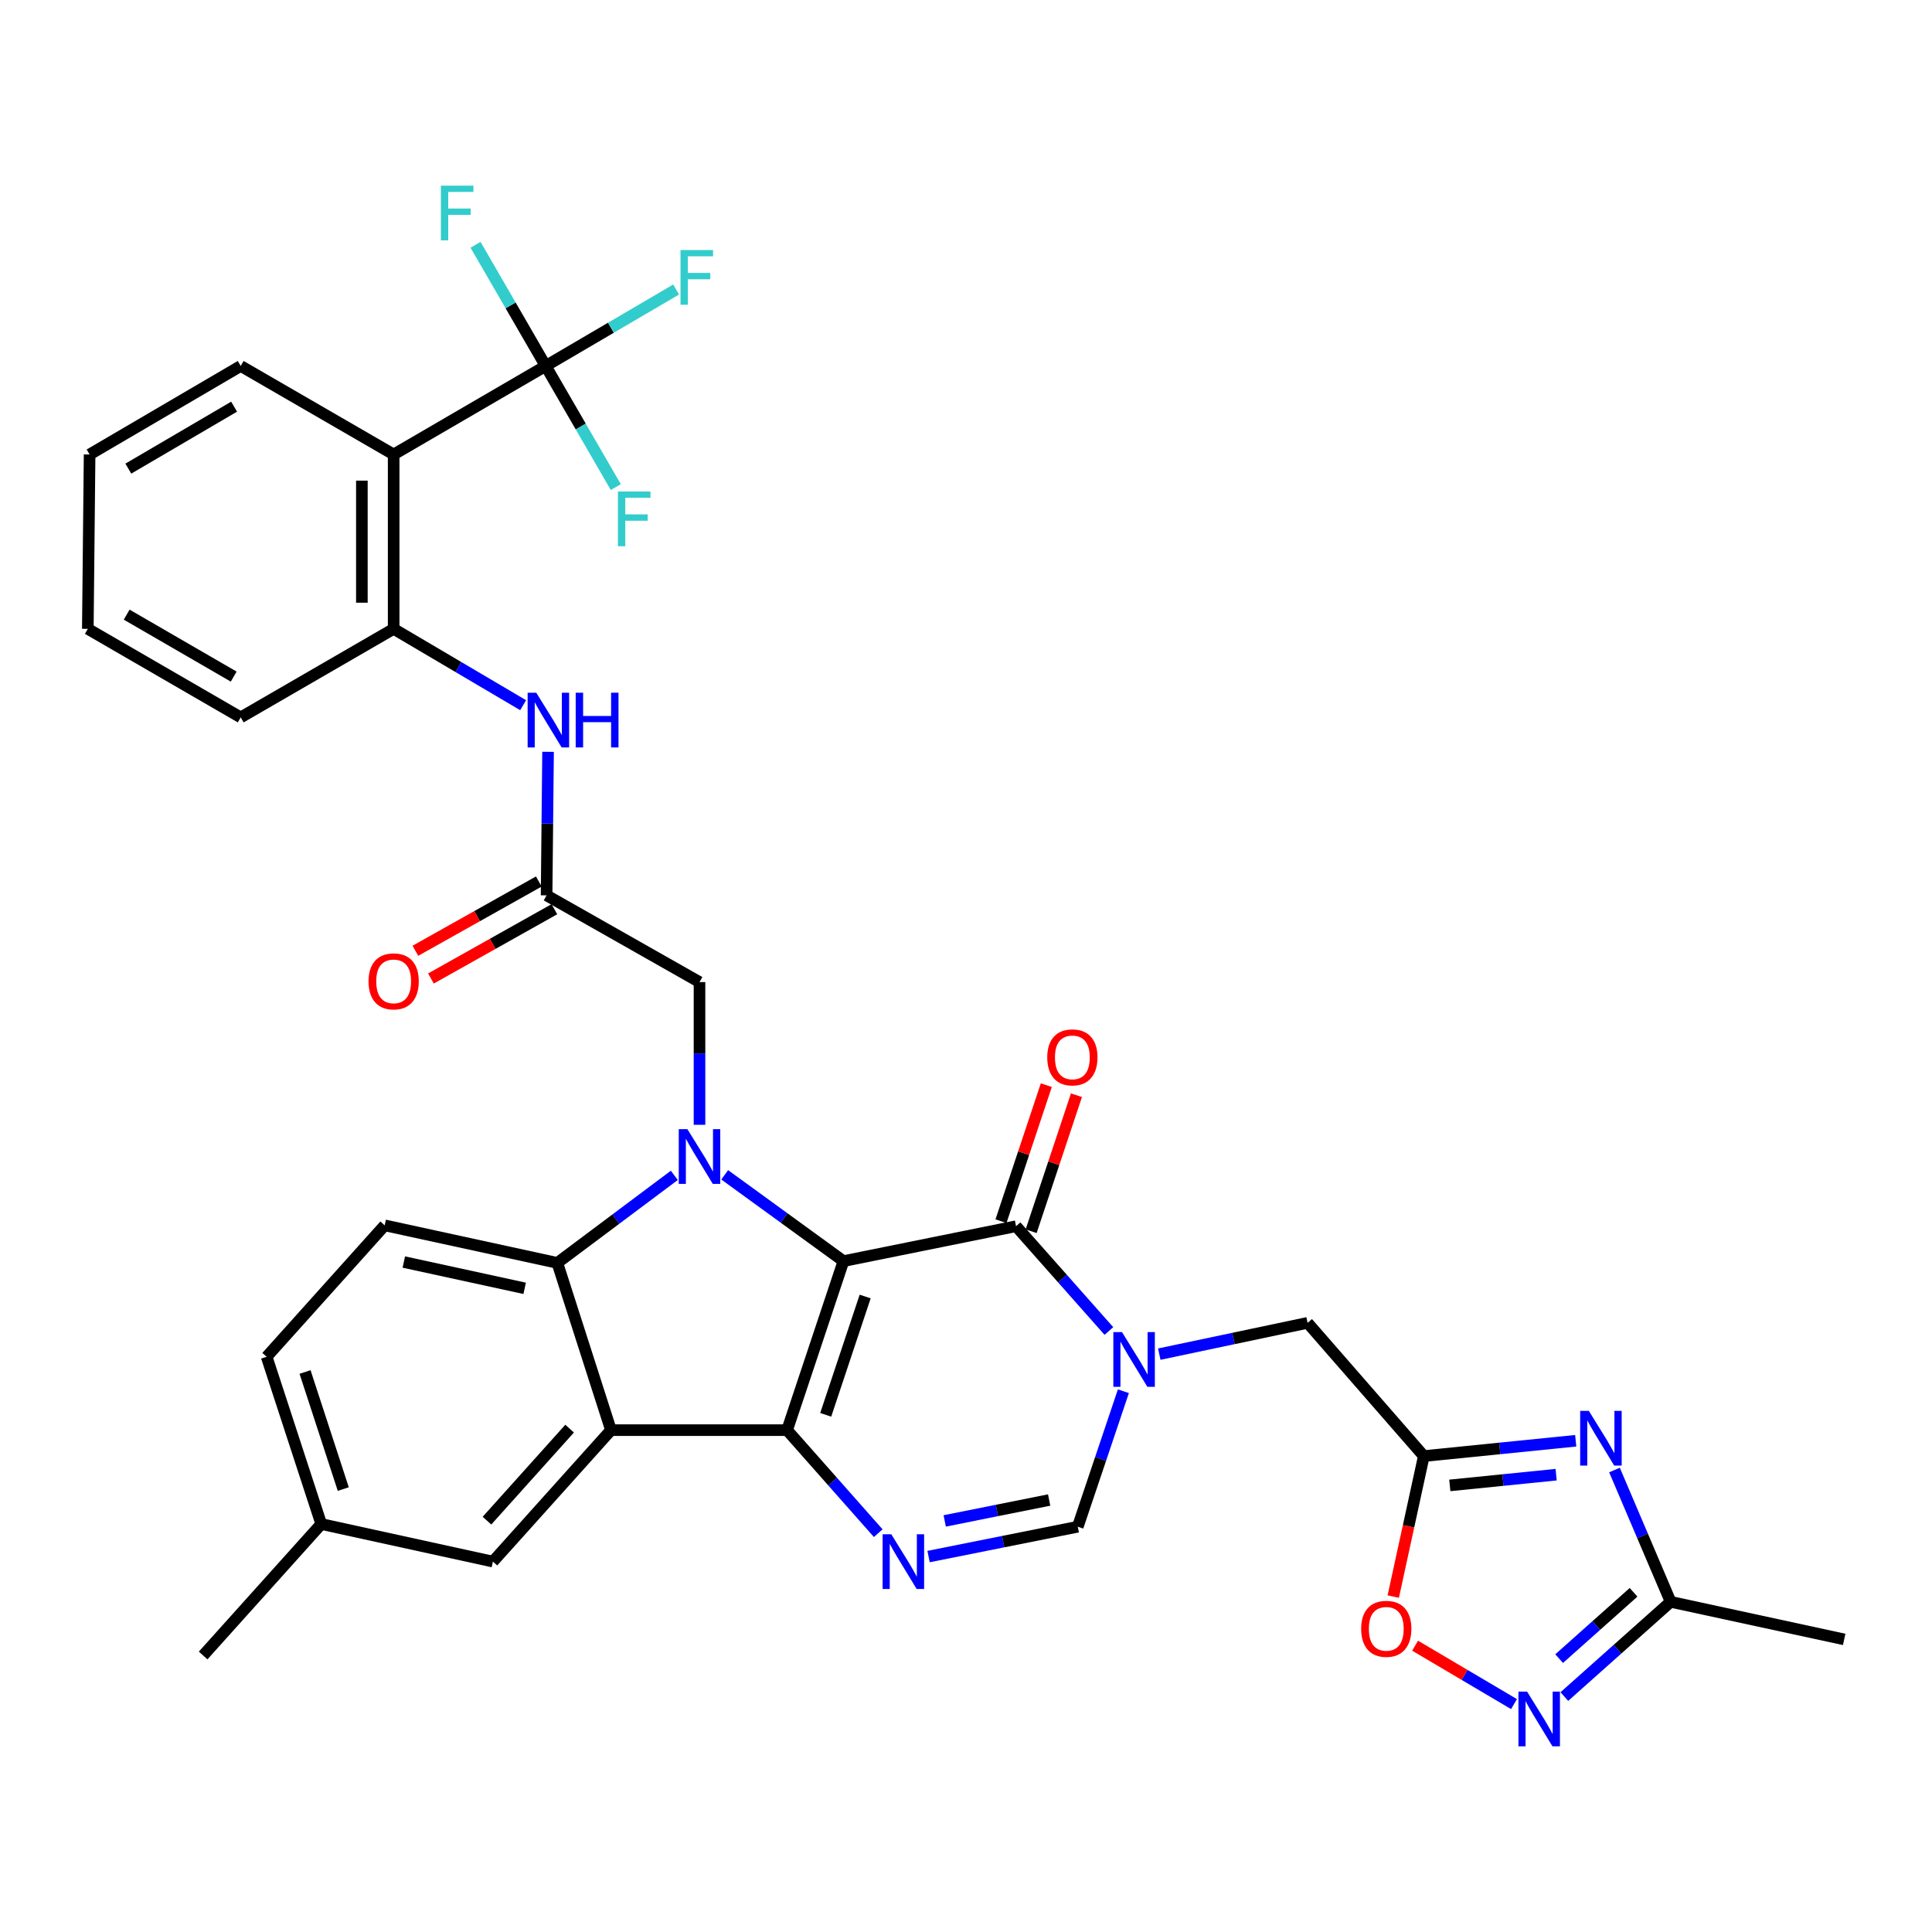 <?xml version='1.0' encoding='iso-8859-1'?>
<svg version='1.1' baseProfile='full'
              xmlns='http://www.w3.org/2000/svg'
                      xmlns:rdkit='http://www.rdkit.org/xml'
                      xmlns:xlink='http://www.w3.org/1999/xlink'
                  xml:space='preserve'
width='1000px' height='1000px' viewBox='0 0 1000 1000'>
<!-- END OF HEADER -->
<rect style='opacity:1.0;fill:#FFFFFF;stroke:none' width='1000' height='1000' x='0' y='0'> </rect>
<path class='bond-0' d='M 436.574,652.752 L 407.402,740.241' style='fill:none;fill-rule:evenodd;stroke:#000000;stroke-width:6px;stroke-linecap:butt;stroke-linejoin:miter;stroke-opacity:1' />
<path class='bond-0' d='M 447.804,671.079 L 427.384,732.321' style='fill:none;fill-rule:evenodd;stroke:#000000;stroke-width:6px;stroke-linecap:butt;stroke-linejoin:miter;stroke-opacity:1' />
<path class='bond-1' d='M 436.574,652.752 L 405.84,630.42' style='fill:none;fill-rule:evenodd;stroke:#000000;stroke-width:6px;stroke-linecap:butt;stroke-linejoin:miter;stroke-opacity:1' />
<path class='bond-1' d='M 405.84,630.42 L 375.105,608.088' style='fill:none;fill-rule:evenodd;stroke:#0000FF;stroke-width:6px;stroke-linecap:butt;stroke-linejoin:miter;stroke-opacity:1' />
<path class='bond-2' d='M 436.574,652.752 L 525.91,634.684' style='fill:none;fill-rule:evenodd;stroke:#000000;stroke-width:6px;stroke-linecap:butt;stroke-linejoin:miter;stroke-opacity:1' />
<path class='bond-3' d='M 407.402,740.241 L 316.239,740.241' style='fill:none;fill-rule:evenodd;stroke:#000000;stroke-width:6px;stroke-linecap:butt;stroke-linejoin:miter;stroke-opacity:1' />
<path class='bond-5' d='M 407.402,740.241 L 430.987,766.907' style='fill:none;fill-rule:evenodd;stroke:#000000;stroke-width:6px;stroke-linecap:butt;stroke-linejoin:miter;stroke-opacity:1' />
<path class='bond-5' d='M 430.987,766.907 L 454.572,793.572' style='fill:none;fill-rule:evenodd;stroke:#0000FF;stroke-width:6px;stroke-linecap:butt;stroke-linejoin:miter;stroke-opacity:1' />
<path class='bond-6' d='M 349.025,608.366 L 318.745,631.021' style='fill:none;fill-rule:evenodd;stroke:#0000FF;stroke-width:6px;stroke-linecap:butt;stroke-linejoin:miter;stroke-opacity:1' />
<path class='bond-6' d='M 318.745,631.021 L 288.465,653.675' style='fill:none;fill-rule:evenodd;stroke:#000000;stroke-width:6px;stroke-linecap:butt;stroke-linejoin:miter;stroke-opacity:1' />
<path class='bond-18' d='M 362.063,582.194 L 362.063,545.26' style='fill:none;fill-rule:evenodd;stroke:#0000FF;stroke-width:6px;stroke-linecap:butt;stroke-linejoin:miter;stroke-opacity:1' />
<path class='bond-18' d='M 362.063,545.26 L 362.063,508.326' style='fill:none;fill-rule:evenodd;stroke:#000000;stroke-width:6px;stroke-linecap:butt;stroke-linejoin:miter;stroke-opacity:1' />
<path class='bond-4' d='M 525.91,634.684 L 549.936,661.804' style='fill:none;fill-rule:evenodd;stroke:#000000;stroke-width:6px;stroke-linecap:butt;stroke-linejoin:miter;stroke-opacity:1' />
<path class='bond-4' d='M 549.936,661.804 L 573.961,688.925' style='fill:none;fill-rule:evenodd;stroke:#0000FF;stroke-width:6px;stroke-linecap:butt;stroke-linejoin:miter;stroke-opacity:1' />
<path class='bond-22' d='M 533.713,637.284 L 545.442,602.081' style='fill:none;fill-rule:evenodd;stroke:#000000;stroke-width:6px;stroke-linecap:butt;stroke-linejoin:miter;stroke-opacity:1' />
<path class='bond-22' d='M 545.442,602.081 L 557.172,566.878' style='fill:none;fill-rule:evenodd;stroke:#FF0000;stroke-width:6px;stroke-linecap:butt;stroke-linejoin:miter;stroke-opacity:1' />
<path class='bond-22' d='M 518.106,632.084 L 529.835,596.881' style='fill:none;fill-rule:evenodd;stroke:#000000;stroke-width:6px;stroke-linecap:butt;stroke-linejoin:miter;stroke-opacity:1' />
<path class='bond-22' d='M 529.835,596.881 L 541.565,561.678' style='fill:none;fill-rule:evenodd;stroke:#FF0000;stroke-width:6px;stroke-linecap:butt;stroke-linejoin:miter;stroke-opacity:1' />
<path class='bond-21' d='M 316.239,740.241 L 255.125,808.282' style='fill:none;fill-rule:evenodd;stroke:#000000;stroke-width:6px;stroke-linecap:butt;stroke-linejoin:miter;stroke-opacity:1' />
<path class='bond-21' d='M 294.833,739.455 L 252.054,787.084' style='fill:none;fill-rule:evenodd;stroke:#000000;stroke-width:6px;stroke-linecap:butt;stroke-linejoin:miter;stroke-opacity:1' />
<path class='bond-35' d='M 316.239,740.241 L 288.465,653.675' style='fill:none;fill-rule:evenodd;stroke:#000000;stroke-width:6px;stroke-linecap:butt;stroke-linejoin:miter;stroke-opacity:1' />
<path class='bond-9' d='M 581.467,720.092 L 569.659,755.158' style='fill:none;fill-rule:evenodd;stroke:#0000FF;stroke-width:6px;stroke-linecap:butt;stroke-linejoin:miter;stroke-opacity:1' />
<path class='bond-9' d='M 569.659,755.158 L 557.851,790.223' style='fill:none;fill-rule:evenodd;stroke:#000000;stroke-width:6px;stroke-linecap:butt;stroke-linejoin:miter;stroke-opacity:1' />
<path class='bond-17' d='M 600.039,700.898 L 638.423,692.8' style='fill:none;fill-rule:evenodd;stroke:#0000FF;stroke-width:6px;stroke-linecap:butt;stroke-linejoin:miter;stroke-opacity:1' />
<path class='bond-17' d='M 638.423,692.8 L 676.806,684.703' style='fill:none;fill-rule:evenodd;stroke:#000000;stroke-width:6px;stroke-linecap:butt;stroke-linejoin:miter;stroke-opacity:1' />
<path class='bond-36' d='M 480.625,805.673 L 519.238,797.948' style='fill:none;fill-rule:evenodd;stroke:#0000FF;stroke-width:6px;stroke-linecap:butt;stroke-linejoin:miter;stroke-opacity:1' />
<path class='bond-36' d='M 519.238,797.948 L 557.851,790.223' style='fill:none;fill-rule:evenodd;stroke:#000000;stroke-width:6px;stroke-linecap:butt;stroke-linejoin:miter;stroke-opacity:1' />
<path class='bond-36' d='M 488.982,787.225 L 516.011,781.817' style='fill:none;fill-rule:evenodd;stroke:#0000FF;stroke-width:6px;stroke-linecap:butt;stroke-linejoin:miter;stroke-opacity:1' />
<path class='bond-36' d='M 516.011,781.817 L 543.04,776.41' style='fill:none;fill-rule:evenodd;stroke:#000000;stroke-width:6px;stroke-linecap:butt;stroke-linejoin:miter;stroke-opacity:1' />
<path class='bond-20' d='M 288.465,653.675 L 199.111,634.236' style='fill:none;fill-rule:evenodd;stroke:#000000;stroke-width:6px;stroke-linecap:butt;stroke-linejoin:miter;stroke-opacity:1' />
<path class='bond-20' d='M 271.565,666.834 L 209.017,653.226' style='fill:none;fill-rule:evenodd;stroke:#000000;stroke-width:6px;stroke-linecap:butt;stroke-linejoin:miter;stroke-opacity:1' />
<path class='bond-7' d='M 815.592,745.734 L 776.281,749.7' style='fill:none;fill-rule:evenodd;stroke:#0000FF;stroke-width:6px;stroke-linecap:butt;stroke-linejoin:miter;stroke-opacity:1' />
<path class='bond-7' d='M 776.281,749.7 L 736.969,753.667' style='fill:none;fill-rule:evenodd;stroke:#000000;stroke-width:6px;stroke-linecap:butt;stroke-linejoin:miter;stroke-opacity:1' />
<path class='bond-7' d='M 805.45,763.291 L 777.932,766.068' style='fill:none;fill-rule:evenodd;stroke:#0000FF;stroke-width:6px;stroke-linecap:butt;stroke-linejoin:miter;stroke-opacity:1' />
<path class='bond-7' d='M 777.932,766.068 L 750.414,768.844' style='fill:none;fill-rule:evenodd;stroke:#000000;stroke-width:6px;stroke-linecap:butt;stroke-linejoin:miter;stroke-opacity:1' />
<path class='bond-13' d='M 835.651,760.879 L 850.188,794.99' style='fill:none;fill-rule:evenodd;stroke:#0000FF;stroke-width:6px;stroke-linecap:butt;stroke-linejoin:miter;stroke-opacity:1' />
<path class='bond-13' d='M 850.188,794.99 L 864.726,829.101' style='fill:none;fill-rule:evenodd;stroke:#000000;stroke-width:6px;stroke-linecap:butt;stroke-linejoin:miter;stroke-opacity:1' />
<path class='bond-8' d='M 736.969,753.667 L 676.806,684.703' style='fill:none;fill-rule:evenodd;stroke:#000000;stroke-width:6px;stroke-linecap:butt;stroke-linejoin:miter;stroke-opacity:1' />
<path class='bond-14' d='M 736.969,753.667 L 729.057,790.027' style='fill:none;fill-rule:evenodd;stroke:#000000;stroke-width:6px;stroke-linecap:butt;stroke-linejoin:miter;stroke-opacity:1' />
<path class='bond-14' d='M 729.057,790.027 L 721.144,826.387' style='fill:none;fill-rule:evenodd;stroke:#FF0000;stroke-width:6px;stroke-linecap:butt;stroke-linejoin:miter;stroke-opacity:1' />
<path class='bond-10' d='M 282.442,189.424 L 203.754,235.238' style='fill:none;fill-rule:evenodd;stroke:#000000;stroke-width:6px;stroke-linecap:butt;stroke-linejoin:miter;stroke-opacity:1' />
<path class='bond-24' d='M 282.442,189.424 L 300.589,220.773' style='fill:none;fill-rule:evenodd;stroke:#000000;stroke-width:6px;stroke-linecap:butt;stroke-linejoin:miter;stroke-opacity:1' />
<path class='bond-24' d='M 300.589,220.773 L 318.737,252.123' style='fill:none;fill-rule:evenodd;stroke:#33CCCC;stroke-width:6px;stroke-linecap:butt;stroke-linejoin:miter;stroke-opacity:1' />
<path class='bond-25' d='M 282.442,189.424 L 264.29,158.065' style='fill:none;fill-rule:evenodd;stroke:#000000;stroke-width:6px;stroke-linecap:butt;stroke-linejoin:miter;stroke-opacity:1' />
<path class='bond-25' d='M 264.29,158.065 L 246.139,126.707' style='fill:none;fill-rule:evenodd;stroke:#33CCCC;stroke-width:6px;stroke-linecap:butt;stroke-linejoin:miter;stroke-opacity:1' />
<path class='bond-26' d='M 282.442,189.424 L 316.205,169.635' style='fill:none;fill-rule:evenodd;stroke:#000000;stroke-width:6px;stroke-linecap:butt;stroke-linejoin:miter;stroke-opacity:1' />
<path class='bond-26' d='M 316.205,169.635 L 349.969,149.845' style='fill:none;fill-rule:evenodd;stroke:#33CCCC;stroke-width:6px;stroke-linecap:butt;stroke-linejoin:miter;stroke-opacity:1' />
<path class='bond-11' d='M 203.754,235.238 L 203.754,325.497' style='fill:none;fill-rule:evenodd;stroke:#000000;stroke-width:6px;stroke-linecap:butt;stroke-linejoin:miter;stroke-opacity:1' />
<path class='bond-11' d='M 187.304,248.777 L 187.304,311.958' style='fill:none;fill-rule:evenodd;stroke:#000000;stroke-width:6px;stroke-linecap:butt;stroke-linejoin:miter;stroke-opacity:1' />
<path class='bond-29' d='M 203.754,235.238 L 124.591,189.424' style='fill:none;fill-rule:evenodd;stroke:#000000;stroke-width:6px;stroke-linecap:butt;stroke-linejoin:miter;stroke-opacity:1' />
<path class='bond-12' d='M 783.646,882.04 L 758.048,866.922' style='fill:none;fill-rule:evenodd;stroke:#0000FF;stroke-width:6px;stroke-linecap:butt;stroke-linejoin:miter;stroke-opacity:1' />
<path class='bond-12' d='M 758.048,866.922 L 732.45,851.804' style='fill:none;fill-rule:evenodd;stroke:#FF0000;stroke-width:6px;stroke-linecap:butt;stroke-linejoin:miter;stroke-opacity:1' />
<path class='bond-38' d='M 809.703,878.138 L 837.214,853.619' style='fill:none;fill-rule:evenodd;stroke:#0000FF;stroke-width:6px;stroke-linecap:butt;stroke-linejoin:miter;stroke-opacity:1' />
<path class='bond-38' d='M 837.214,853.619 L 864.726,829.101' style='fill:none;fill-rule:evenodd;stroke:#000000;stroke-width:6px;stroke-linecap:butt;stroke-linejoin:miter;stroke-opacity:1' />
<path class='bond-38' d='M 807.012,858.501 L 826.269,841.338' style='fill:none;fill-rule:evenodd;stroke:#0000FF;stroke-width:6px;stroke-linecap:butt;stroke-linejoin:miter;stroke-opacity:1' />
<path class='bond-38' d='M 826.269,841.338 L 845.527,824.176' style='fill:none;fill-rule:evenodd;stroke:#000000;stroke-width:6px;stroke-linecap:butt;stroke-linejoin:miter;stroke-opacity:1' />
<path class='bond-31' d='M 864.726,829.101 L 954.545,848.549' style='fill:none;fill-rule:evenodd;stroke:#000000;stroke-width:6px;stroke-linecap:butt;stroke-linejoin:miter;stroke-opacity:1' />
<path class='bond-15' d='M 203.754,325.497 L 237.265,345.252' style='fill:none;fill-rule:evenodd;stroke:#000000;stroke-width:6px;stroke-linecap:butt;stroke-linejoin:miter;stroke-opacity:1' />
<path class='bond-15' d='M 237.265,345.252 L 270.776,365.008' style='fill:none;fill-rule:evenodd;stroke:#0000FF;stroke-width:6px;stroke-linecap:butt;stroke-linejoin:miter;stroke-opacity:1' />
<path class='bond-30' d='M 203.754,325.497 L 124.591,371.321' style='fill:none;fill-rule:evenodd;stroke:#000000;stroke-width:6px;stroke-linecap:butt;stroke-linejoin:miter;stroke-opacity:1' />
<path class='bond-16' d='M 282.917,463.434 L 362.063,508.326' style='fill:none;fill-rule:evenodd;stroke:#000000;stroke-width:6px;stroke-linecap:butt;stroke-linejoin:miter;stroke-opacity:1' />
<path class='bond-19' d='M 282.917,463.434 L 283.295,426.286' style='fill:none;fill-rule:evenodd;stroke:#000000;stroke-width:6px;stroke-linecap:butt;stroke-linejoin:miter;stroke-opacity:1' />
<path class='bond-19' d='M 283.295,426.286 L 283.673,389.138' style='fill:none;fill-rule:evenodd;stroke:#0000FF;stroke-width:6px;stroke-linecap:butt;stroke-linejoin:miter;stroke-opacity:1' />
<path class='bond-23' d='M 278.891,456.262 L 246.944,474.194' style='fill:none;fill-rule:evenodd;stroke:#000000;stroke-width:6px;stroke-linecap:butt;stroke-linejoin:miter;stroke-opacity:1' />
<path class='bond-23' d='M 246.944,474.194 L 214.998,492.125' style='fill:none;fill-rule:evenodd;stroke:#FF0000;stroke-width:6px;stroke-linecap:butt;stroke-linejoin:miter;stroke-opacity:1' />
<path class='bond-23' d='M 286.943,470.607 L 254.996,488.539' style='fill:none;fill-rule:evenodd;stroke:#000000;stroke-width:6px;stroke-linecap:butt;stroke-linejoin:miter;stroke-opacity:1' />
<path class='bond-23' d='M 254.996,488.539 L 223.05,506.471' style='fill:none;fill-rule:evenodd;stroke:#FF0000;stroke-width:6px;stroke-linecap:butt;stroke-linejoin:miter;stroke-opacity:1' />
<path class='bond-28' d='M 199.111,634.236 L 138.016,702.268' style='fill:none;fill-rule:evenodd;stroke:#000000;stroke-width:6px;stroke-linecap:butt;stroke-linejoin:miter;stroke-opacity:1' />
<path class='bond-27' d='M 255.125,808.282 L 166.283,788.834' style='fill:none;fill-rule:evenodd;stroke:#000000;stroke-width:6px;stroke-linecap:butt;stroke-linejoin:miter;stroke-opacity:1' />
<path class='bond-32' d='M 166.283,788.834 L 105.142,856.875' style='fill:none;fill-rule:evenodd;stroke:#000000;stroke-width:6px;stroke-linecap:butt;stroke-linejoin:miter;stroke-opacity:1' />
<path class='bond-37' d='M 166.283,788.834 L 138.016,702.268' style='fill:none;fill-rule:evenodd;stroke:#000000;stroke-width:6px;stroke-linecap:butt;stroke-linejoin:miter;stroke-opacity:1' />
<path class='bond-37' d='M 177.681,770.743 L 157.894,710.146' style='fill:none;fill-rule:evenodd;stroke:#000000;stroke-width:6px;stroke-linecap:butt;stroke-linejoin:miter;stroke-opacity:1' />
<path class='bond-39' d='M 124.591,189.424 L 46.378,235.238' style='fill:none;fill-rule:evenodd;stroke:#000000;stroke-width:6px;stroke-linecap:butt;stroke-linejoin:miter;stroke-opacity:1' />
<path class='bond-39' d='M 121.173,210.491 L 66.424,242.561' style='fill:none;fill-rule:evenodd;stroke:#000000;stroke-width:6px;stroke-linecap:butt;stroke-linejoin:miter;stroke-opacity:1' />
<path class='bond-34' d='M 124.591,371.321 L 45.455,325.497' style='fill:none;fill-rule:evenodd;stroke:#000000;stroke-width:6px;stroke-linecap:butt;stroke-linejoin:miter;stroke-opacity:1' />
<path class='bond-34' d='M 120.964,350.211 L 65.568,318.134' style='fill:none;fill-rule:evenodd;stroke:#000000;stroke-width:6px;stroke-linecap:butt;stroke-linejoin:miter;stroke-opacity:1' />
<path class='bond-33' d='M 46.378,235.238 L 45.455,325.497' style='fill:none;fill-rule:evenodd;stroke:#000000;stroke-width:6px;stroke-linecap:butt;stroke-linejoin:miter;stroke-opacity:1' />
<path  class='atom-2' d='M 355.803 584.452
L 365.083 599.452
Q 366.003 600.932, 367.483 603.612
Q 368.963 606.292, 369.043 606.452
L 369.043 584.452
L 372.803 584.452
L 372.803 612.772
L 368.923 612.772
L 358.963 596.372
Q 357.803 594.452, 356.563 592.252
Q 355.363 590.052, 355.003 589.372
L 355.003 612.772
L 351.323 612.772
L 351.323 584.452
L 355.803 584.452
' fill='#0000FF'/>
<path  class='atom-5' d='M 580.745 689.488
L 590.025 704.488
Q 590.945 705.968, 592.425 708.648
Q 593.905 711.328, 593.985 711.488
L 593.985 689.488
L 597.745 689.488
L 597.745 717.808
L 593.865 717.808
L 583.905 701.408
Q 582.745 699.488, 581.505 697.288
Q 580.305 695.088, 579.945 694.408
L 579.945 717.808
L 576.265 717.808
L 576.265 689.488
L 580.745 689.488
' fill='#0000FF'/>
<path  class='atom-6' d='M 461.323 794.122
L 470.603 809.122
Q 471.523 810.602, 473.003 813.282
Q 474.483 815.962, 474.563 816.122
L 474.563 794.122
L 478.323 794.122
L 478.323 822.442
L 474.443 822.442
L 464.483 806.042
Q 463.323 804.122, 462.083 801.922
Q 460.883 799.722, 460.523 799.042
L 460.523 822.442
L 456.843 822.442
L 456.843 794.122
L 461.323 794.122
' fill='#0000FF'/>
<path  class='atom-8' d='M 822.375 730.258
L 831.655 745.258
Q 832.575 746.738, 834.055 749.418
Q 835.535 752.098, 835.615 752.258
L 835.615 730.258
L 839.375 730.258
L 839.375 758.578
L 835.495 758.578
L 825.535 742.178
Q 824.375 740.258, 823.135 738.058
Q 821.935 735.858, 821.575 735.178
L 821.575 758.578
L 817.895 758.578
L 817.895 730.258
L 822.375 730.258
' fill='#0000FF'/>
<path  class='atom-13' d='M 790.425 875.58
L 799.705 890.58
Q 800.625 892.06, 802.105 894.74
Q 803.585 897.42, 803.665 897.58
L 803.665 875.58
L 807.425 875.58
L 807.425 903.9
L 803.545 903.9
L 793.585 887.5
Q 792.425 885.58, 791.185 883.38
Q 789.985 881.18, 789.625 880.5
L 789.625 903.9
L 785.945 903.9
L 785.945 875.58
L 790.425 875.58
' fill='#0000FF'/>
<path  class='atom-15' d='M 704.53 843.073
Q 704.53 836.273, 707.89 832.473
Q 711.25 828.673, 717.53 828.673
Q 723.81 828.673, 727.17 832.473
Q 730.53 836.273, 730.53 843.073
Q 730.53 849.953, 727.13 853.873
Q 723.73 857.753, 717.53 857.753
Q 711.29 857.753, 707.89 853.873
Q 704.53 849.993, 704.53 843.073
M 717.53 854.553
Q 721.85 854.553, 724.17 851.673
Q 726.53 848.753, 726.53 843.073
Q 726.53 837.513, 724.17 834.713
Q 721.85 831.873, 717.53 831.873
Q 713.21 831.873, 710.85 834.673
Q 708.53 837.473, 708.53 843.073
Q 708.53 848.793, 710.85 851.673
Q 713.21 854.553, 717.53 854.553
' fill='#FF0000'/>
<path  class='atom-20' d='M 277.58 358.55
L 286.86 373.55
Q 287.78 375.03, 289.26 377.71
Q 290.74 380.39, 290.82 380.55
L 290.82 358.55
L 294.58 358.55
L 294.58 386.87
L 290.7 386.87
L 280.74 370.47
Q 279.58 368.55, 278.34 366.35
Q 277.14 364.15, 276.78 363.47
L 276.78 386.87
L 273.1 386.87
L 273.1 358.55
L 277.58 358.55
' fill='#0000FF'/>
<path  class='atom-20' d='M 297.98 358.55
L 301.82 358.55
L 301.82 370.59
L 316.3 370.59
L 316.3 358.55
L 320.14 358.55
L 320.14 386.87
L 316.3 386.87
L 316.3 373.79
L 301.82 373.79
L 301.82 386.87
L 297.98 386.87
L 297.98 358.55
' fill='#0000FF'/>
<path  class='atom-23' d='M 542.054 547.293
Q 542.054 540.493, 545.414 536.693
Q 548.774 532.893, 555.054 532.893
Q 561.334 532.893, 564.694 536.693
Q 568.054 540.493, 568.054 547.293
Q 568.054 554.173, 564.654 558.093
Q 561.254 561.973, 555.054 561.973
Q 548.814 561.973, 545.414 558.093
Q 542.054 554.213, 542.054 547.293
M 555.054 558.773
Q 559.374 558.773, 561.694 555.893
Q 564.054 552.973, 564.054 547.293
Q 564.054 541.733, 561.694 538.933
Q 559.374 536.093, 555.054 536.093
Q 550.734 536.093, 548.374 538.893
Q 546.054 541.693, 546.054 547.293
Q 546.054 553.013, 548.374 555.893
Q 550.734 558.773, 555.054 558.773
' fill='#FF0000'/>
<path  class='atom-24' d='M 190.754 507.949
Q 190.754 501.149, 194.114 497.349
Q 197.474 493.549, 203.754 493.549
Q 210.034 493.549, 213.394 497.349
Q 216.754 501.149, 216.754 507.949
Q 216.754 514.829, 213.354 518.749
Q 209.954 522.629, 203.754 522.629
Q 197.514 522.629, 194.114 518.749
Q 190.754 514.869, 190.754 507.949
M 203.754 519.429
Q 208.074 519.429, 210.394 516.549
Q 212.754 513.629, 212.754 507.949
Q 212.754 502.389, 210.394 499.589
Q 208.074 496.749, 203.754 496.749
Q 199.434 496.749, 197.074 499.549
Q 194.754 502.349, 194.754 507.949
Q 194.754 513.669, 197.074 516.549
Q 199.434 519.429, 203.754 519.429
' fill='#FF0000'/>
<path  class='atom-25' d='M 319.837 254.409
L 336.677 254.409
L 336.677 257.649
L 323.637 257.649
L 323.637 266.249
L 335.237 266.249
L 335.237 269.529
L 323.637 269.529
L 323.637 282.729
L 319.837 282.729
L 319.837 254.409
' fill='#33CCCC'/>
<path  class='atom-26' d='M 228.198 96.1
L 245.038 96.1
L 245.038 99.34
L 231.998 99.34
L 231.998 107.94
L 243.598 107.94
L 243.598 111.22
L 231.998 111.22
L 231.998 124.42
L 228.198 124.42
L 228.198 96.1
' fill='#33CCCC'/>
<path  class='atom-27' d='M 352.235 129.422
L 369.075 129.422
L 369.075 132.662
L 356.035 132.662
L 356.035 141.262
L 367.635 141.262
L 367.635 144.542
L 356.035 144.542
L 356.035 157.742
L 352.235 157.742
L 352.235 129.422
' fill='#33CCCC'/>
</svg>
